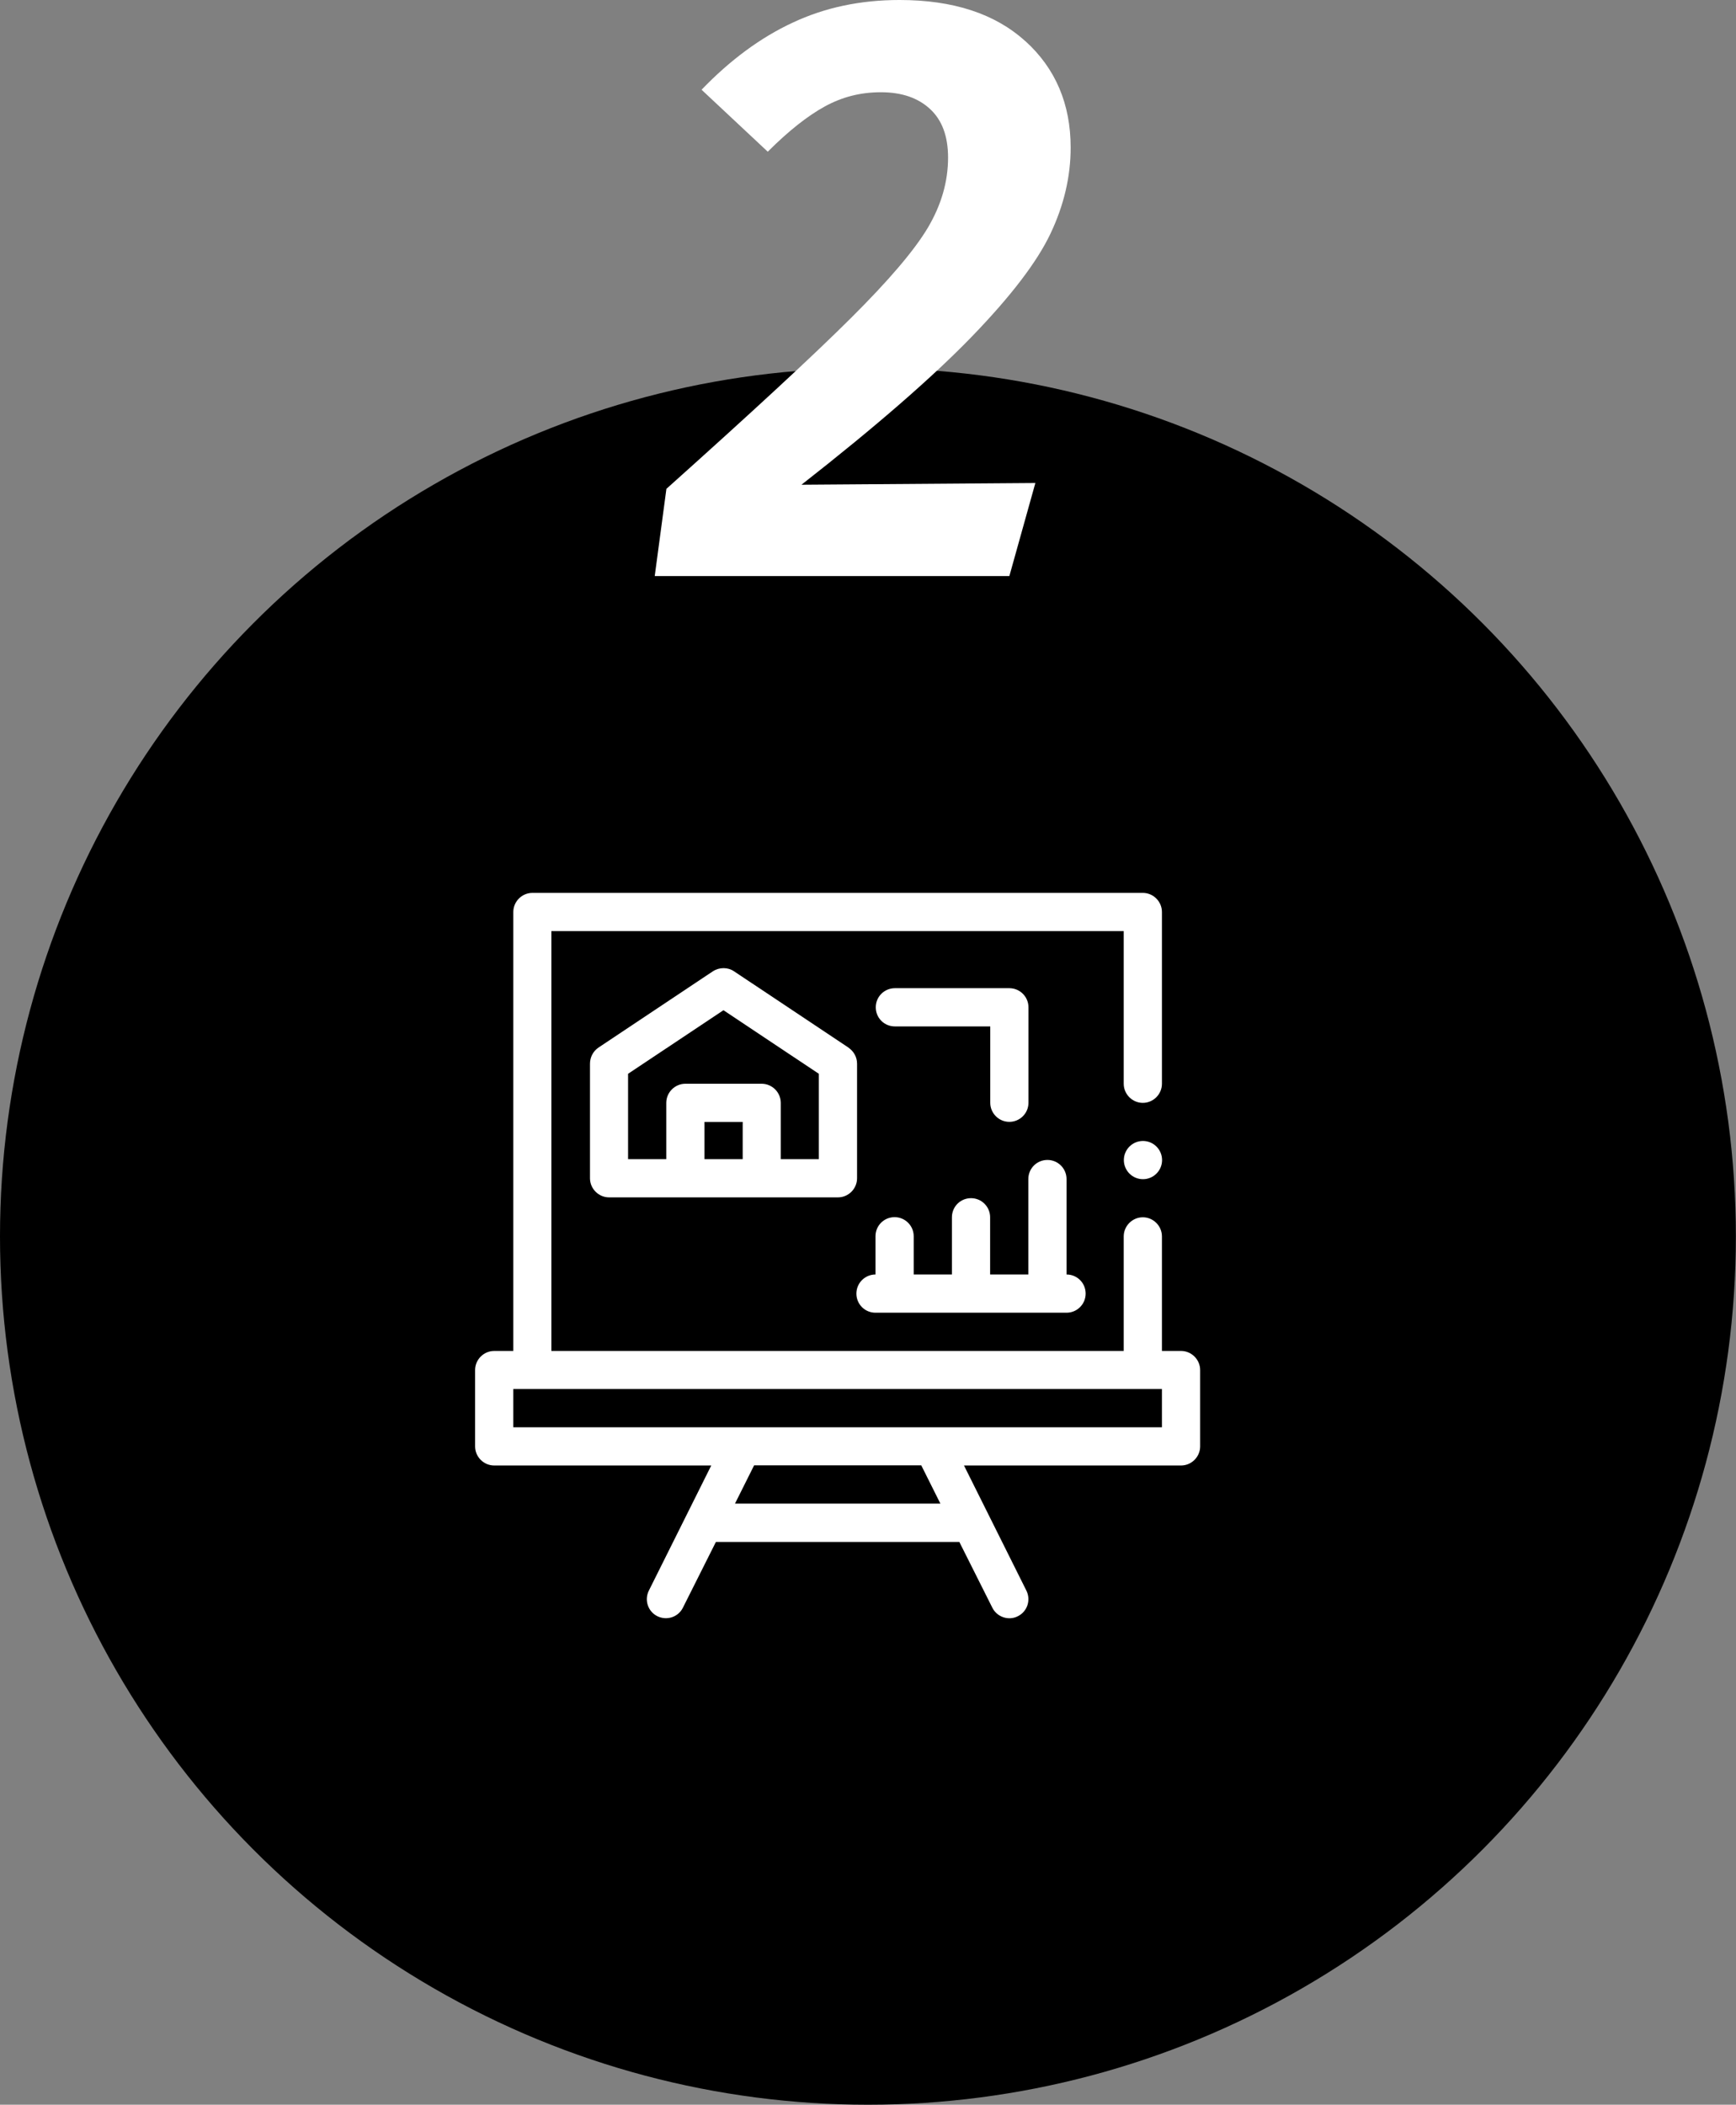 <svg xmlns="http://www.w3.org/2000/svg" id="Layer_2" data-name="Layer 2" viewBox="0 0 130.85 158.57"><rect x="0" y="0" width="130.85" height="158.57" fill="#808080" stroke="none"/><defs><style>      .cls-1, .cls-2 {        stroke-width: 0px;      }      .cls-2 {        fill: #fff;      }    </style></defs><g id="Layer_1-2" data-name="Layer 1"><g><circle class="cls-1" cx="65.42" cy="93.15" r="65.42"></circle><path class="cls-2" d="M77.29,3.1c2.27,2.06,3.41,4.74,3.41,8.02,0,2.19-.51,4.35-1.52,6.48-1.01,2.13-2.98,4.71-5.91,7.74-2.93,3.03-7.21,6.76-12.86,11.18l17.63-.13-1.96,7.01h-26.73l.88-6.57c6.4-5.73,11.04-10.01,13.9-12.86,2.86-2.84,4.8-5.12,5.81-6.82,1.01-1.71,1.52-3.46,1.52-5.28,0-1.6-.45-2.82-1.36-3.66-.91-.84-2.14-1.26-3.7-1.26s-2.93.36-4.23,1.07c-1.31.72-2.74,1.85-4.3,3.41l-4.99-4.67c2.15-2.23,4.43-3.92,6.86-5.05,2.42-1.14,5.11-1.71,8.06-1.71,4.04,0,7.2,1.03,9.48,3.1Z"></path><g><path class="cls-2" d="M89.02,101.78h-1.44v-8.63c0-.79-.65-1.44-1.44-1.44s-1.44.65-1.44,1.44v8.63h-43.14v-31.63h43.14v11.5c0,.79.65,1.44,1.44,1.44s1.44-.65,1.44-1.44v-12.94c0-.79-.65-1.44-1.44-1.44h-46.01c-.79,0-1.44.65-1.44,1.44v33.07h-1.44c-.79,0-1.44.65-1.44,1.44v5.75c0,.79.65,1.44,1.44,1.44h16.36l-4.7,9.42c-.36.72-.07,1.58.63,1.93.72.36,1.58.07,1.93-.63l2.49-4.96h18.35s2.48,4.94,2.49,4.96c.35.7,1.23,1,1.93.63.7-.35.99-1.21.63-1.93l-4.7-9.42h16.36c.79,0,1.44-.65,1.44-1.44v-5.75c0-.79-.65-1.44-1.44-1.44ZM55.4,113.28l1.44-2.88h12.6l1.44,2.88h-15.47ZM87.58,107.53h-48.89v-2.88h48.89v2.88Z"></path><path class="cls-2" d="M63.96,78.93l-8.63-5.75c-.47-.32-1.11-.32-1.6,0l-8.63,5.75c-.39.27-.63.72-.63,1.21v8.63c0,.79.65,1.44,1.44,1.44h17.25c.79,0,1.44-.65,1.44-1.44v-8.63c0-.49-.24-.93-.65-1.21ZM55.98,87.33h-2.88v-2.8h2.88v2.8ZM61.73,87.33h-2.88v-4.24c0-.79-.65-1.44-1.44-1.44h-5.75c-.79,0-1.44.65-1.44,1.44v4.24h-2.88v-6.43l7.19-4.79,7.19,4.79v6.43Z"></path><path class="cls-2" d="M66.01,98.9h14.38c.79,0,1.44-.64,1.44-1.44s-.64-1.44-1.44-1.44v-7.19c0-.79-.64-1.44-1.44-1.44s-1.44.64-1.44,1.44v7.19h-2.88v-4.31c0-.79-.64-1.44-1.44-1.44s-1.44.64-1.44,1.44v4.31h-2.88v-2.88c0-.79-.64-1.44-1.44-1.44s-1.44.64-1.44,1.44v2.88c-.79,0-1.44.64-1.44,1.44s.64,1.44,1.44,1.44Z"></path><path class="cls-2" d="M76.08,84.52c.79,0,1.44-.64,1.44-1.44v-7.19c0-.79-.64-1.44-1.44-1.44h-8.63c-.79,0-1.44.64-1.44,1.44s.64,1.44,1.44,1.44h7.19v5.75c0,.79.64,1.44,1.44,1.44Z"></path><circle class="cls-2" cx="86.15" cy="87.4" r="1.44"></circle></g></g></g></svg>